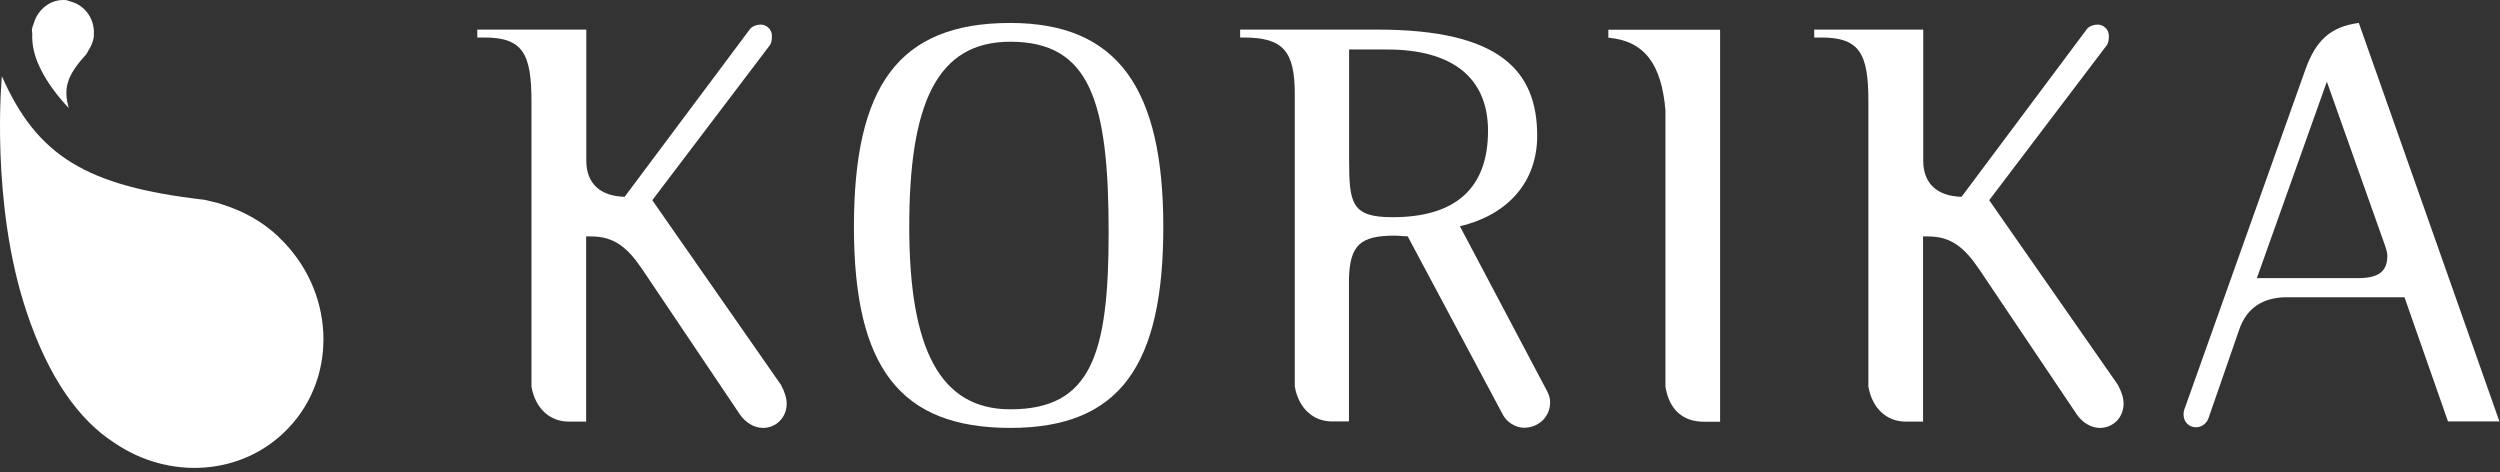 <svg width="180" height="34" viewBox="0 0 180 34" fill="none" xmlns="http://www.w3.org/2000/svg">
<rect x="0" y="0" width="180" height="34" fill="#333333" stroke="none"/>
<path d="M56.64 29.063C56.64 30.041 55.906 30.809 54.928 30.809C54.323 30.809 53.706 30.448 53.298 29.878L46.265 19.422C45.171 17.791 44.193 17.023 42.562 17.023H42.202V30.355H40.944C39.605 30.355 38.545 29.424 38.266 27.84V7.301C38.266 3.889 37.66 2.701 34.889 2.701H34.365V2.131H42.213V11.562C42.213 13.192 43.191 14.124 44.973 14.17L53.997 2.096C54.16 1.886 54.486 1.77 54.765 1.77C55.208 1.77 55.58 2.131 55.58 2.585C55.58 2.864 55.545 3.109 55.417 3.272L46.964 14.415L56.232 27.712C56.512 28.236 56.64 28.69 56.64 29.051V29.063Z" fill="white"/>
<path d="M72.743 1.653C64.686 1.653 61.483 6.206 61.483 16.336C61.483 26.466 64.814 30.809 72.743 30.809C80.672 30.809 83.758 26.256 83.758 16.336C83.758 6.416 80.509 1.653 72.743 1.653ZM72.743 29.47C67.701 29.47 65.466 25.162 65.466 16.336C65.466 7.51 67.422 3.004 72.743 3.004C78.518 3.004 79.822 7.359 79.822 16.744C79.822 25.523 78.565 29.47 72.743 29.47Z" fill="white"/>
<path d="M111.412 28.201L105.112 16.29C108.687 15.44 110.678 12.994 110.678 9.781C110.678 5.1 108 2.131 99.174 2.131H89.289V2.701H89.568C92.409 2.701 93.224 3.714 93.224 6.765V27.828C93.504 29.412 94.563 30.343 95.902 30.343H97.125V20.016C97.206 17.652 97.94 16.965 100.42 16.965C100.699 16.965 101.025 17.012 101.352 17.012L108.186 29.82C108.466 30.39 109.118 30.798 109.735 30.798C110.748 30.798 111.61 30.029 111.61 28.97C111.61 28.69 111.528 28.446 111.412 28.201ZM100.269 15.638C97.299 15.638 97.136 14.659 97.136 11.446V3.563H99.861C104.623 3.563 107.138 5.636 107.138 9.42C107.138 13.53 104.821 15.638 100.269 15.638Z" fill="white"/>
<path d="M123.859 30.367H122.718C121.169 30.367 120.191 29.517 119.912 27.852V7.953C119.632 4.622 118.41 2.946 115.801 2.713V2.142H123.847V30.367H123.859Z" fill="white"/>
<path d="M152.898 29.063C152.898 30.041 152.165 30.809 151.187 30.809C150.581 30.809 149.964 30.448 149.556 29.878L142.524 19.422C141.429 17.791 140.451 17.023 138.821 17.023H138.46V30.355H137.202C135.863 30.355 134.804 29.424 134.524 27.84V7.301C134.524 3.889 133.919 2.701 131.148 2.701H130.624V2.131H138.472V11.562C138.472 13.192 139.45 14.124 141.231 14.17L150.255 2.096C150.418 1.886 150.744 1.77 151.024 1.77C151.466 1.77 151.839 2.131 151.839 2.585C151.839 2.864 151.804 3.109 151.676 3.272L143.222 14.415L152.491 27.712C152.77 28.236 152.898 28.69 152.898 29.051V29.063Z" fill="white"/>
<path d="M169.816 1.653C167.744 1.933 166.731 2.958 165.997 4.984L157.253 29.54C157.218 29.657 157.218 29.75 157.218 29.866C157.218 30.355 157.579 30.763 158.115 30.763C158.522 30.763 158.883 30.483 159.011 30.111L161.212 23.765C161.736 22.181 162.923 21.401 164.67 21.401H173.123L176.255 30.343H179.958L169.828 1.63L169.816 1.653ZM169.735 20.027H162.493L167.534 5.88L171.645 17.466C171.808 17.908 171.889 18.199 171.889 18.397C171.889 19.573 171.237 20.027 169.735 20.027Z" fill="white"/>
<path d="M6.748 2.597C6.876 1.409 6.131 0.373 5.071 0.105C5.025 0.093 4.978 0.07 4.931 0.058C4.873 0.058 4.838 0.012 4.78 0.012C3.79 -0.093 2.905 0.512 2.521 1.421C2.498 1.479 2.486 1.537 2.463 1.595C2.405 1.77 2.323 1.933 2.3 2.131C2.288 2.236 2.323 2.317 2.323 2.422C2.3 2.993 2.37 3.633 2.684 4.436C3.418 6.264 4.955 7.778 4.955 7.778C4.536 6.358 4.827 5.414 6.201 3.924C6.259 3.854 6.294 3.761 6.34 3.68C6.55 3.365 6.713 3.004 6.759 2.597M20.08 17.07C18.904 15.952 17.53 15.207 16.098 14.753C15.83 14.648 15.562 14.578 15.283 14.52C15.096 14.473 14.922 14.427 14.747 14.392C14.724 14.392 14.7 14.38 14.677 14.38C6.177 13.402 2.661 11.213 0.134 5.484C0.134 5.484 -0.727 14.59 1.916 22.461C3.523 27.27 5.723 30.262 8.215 31.869C12.174 34.594 17.495 34.267 20.755 30.833C24.388 27.025 24.074 20.854 20.068 17.07" fill="white"/>
</svg>
